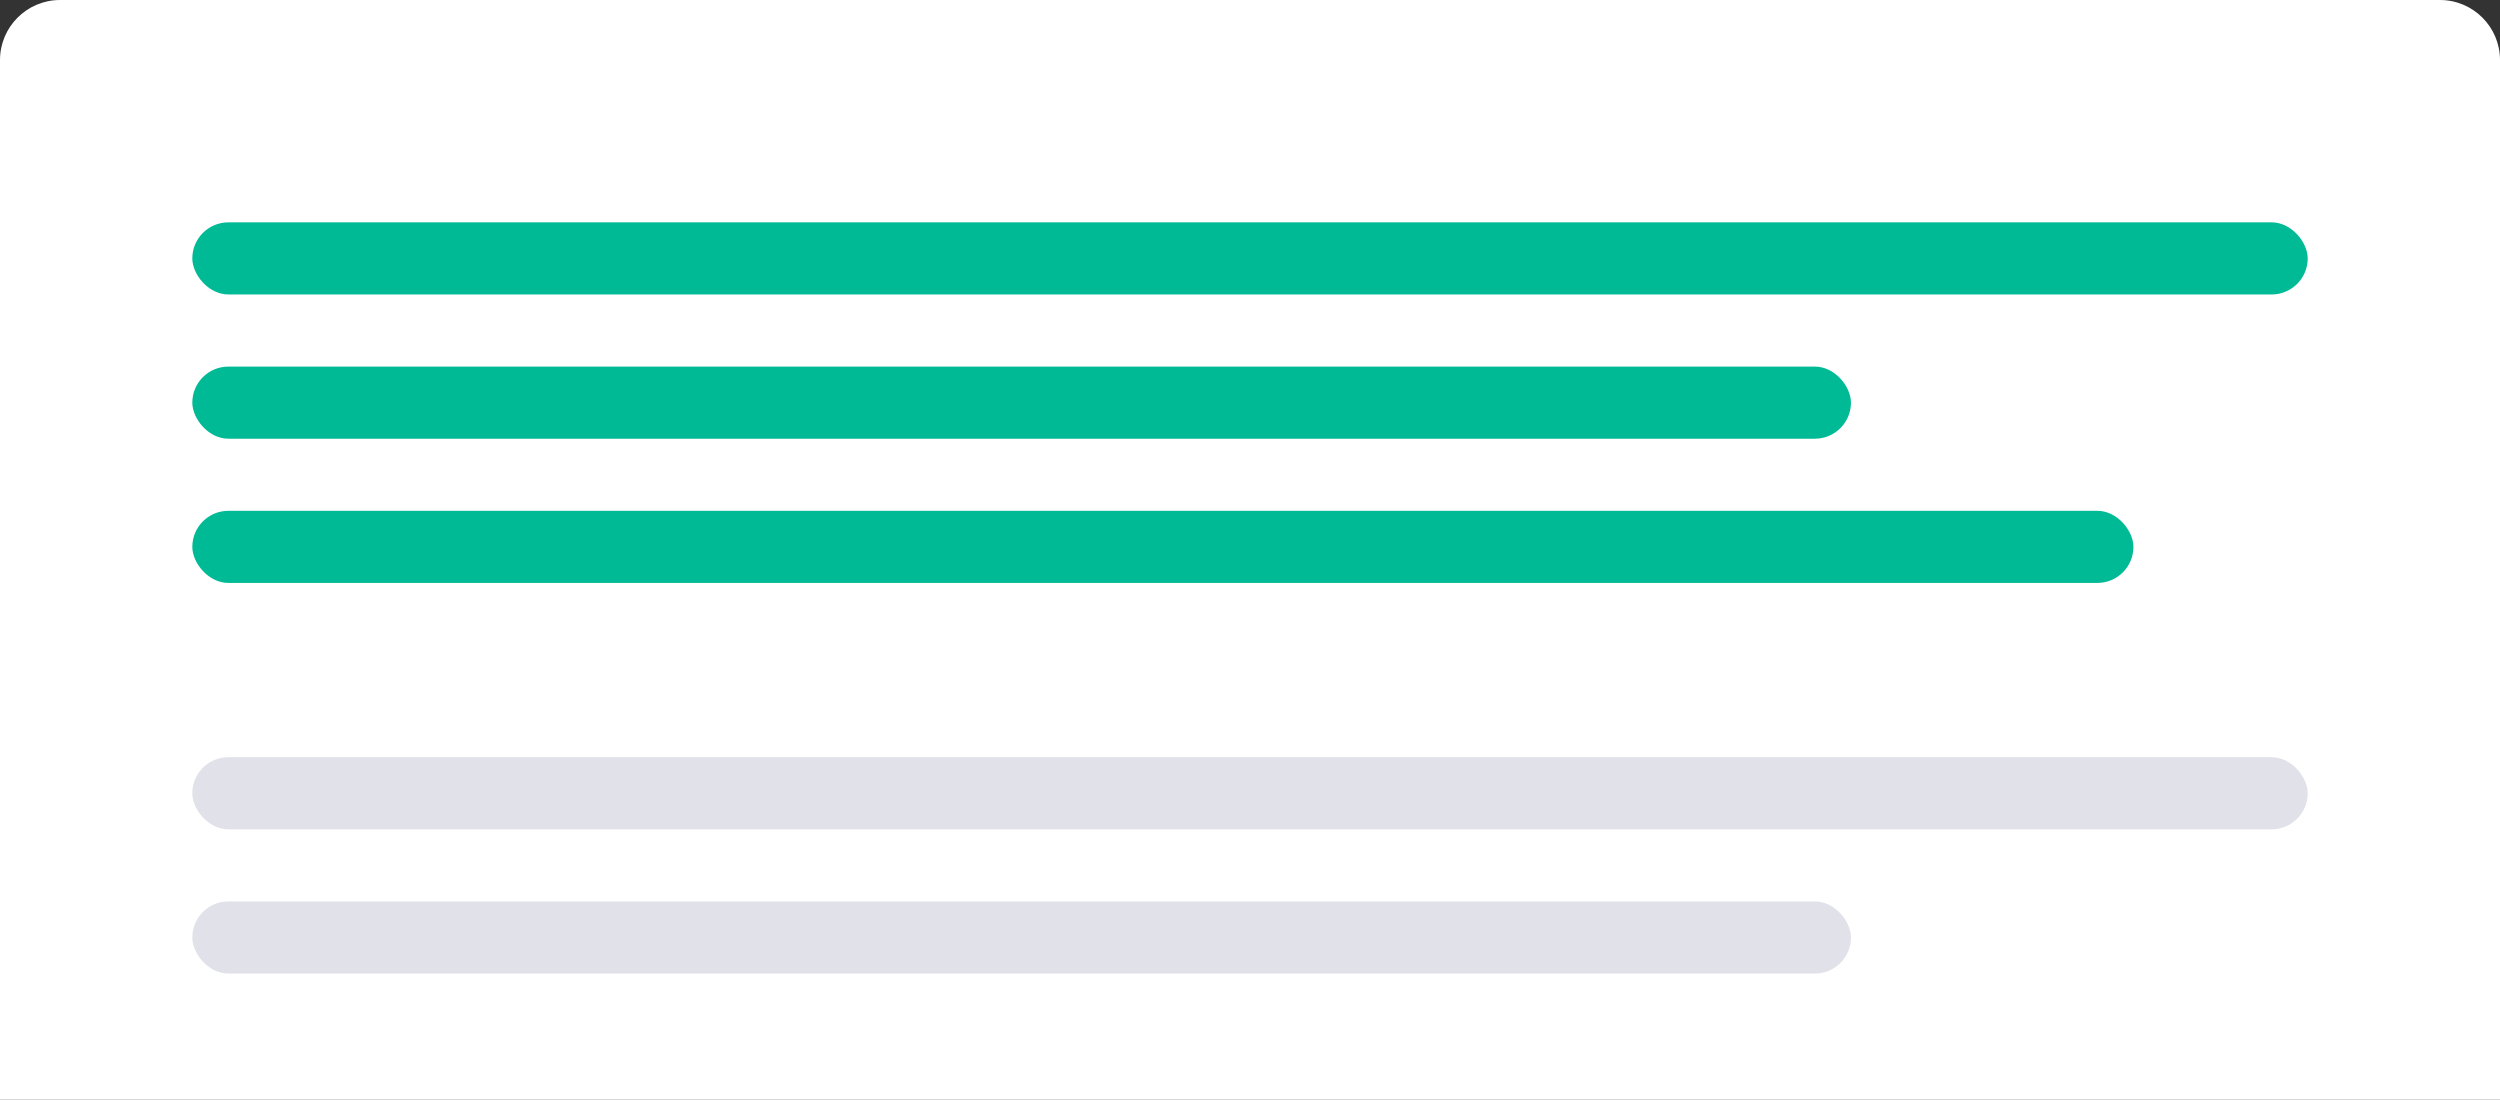 <svg xmlns="http://www.w3.org/2000/svg" width="416" height="183" fill="none"><rect width="100%" height="100%" fill="#333333" stroke="none"/><path fill="#fff" d="M0 10C0 4.477 4.477 0 10 0h396c5.523 0 10 4.477 10 10v173H0z"/><rect width="352" height="12" x="32" y="37" fill="#00BA96" rx="6"/><rect width="352" height="12" x="32" y="126" fill="#E0E1E9" rx="6"/><rect width="276" height="12" x="32" y="61" fill="#00BA96" rx="6"/><rect width="276" height="12" x="32" y="150" fill="#E0E1E9" rx="6"/><rect width="323" height="12" x="32" y="85" fill="#00BA96" rx="6"/></svg>